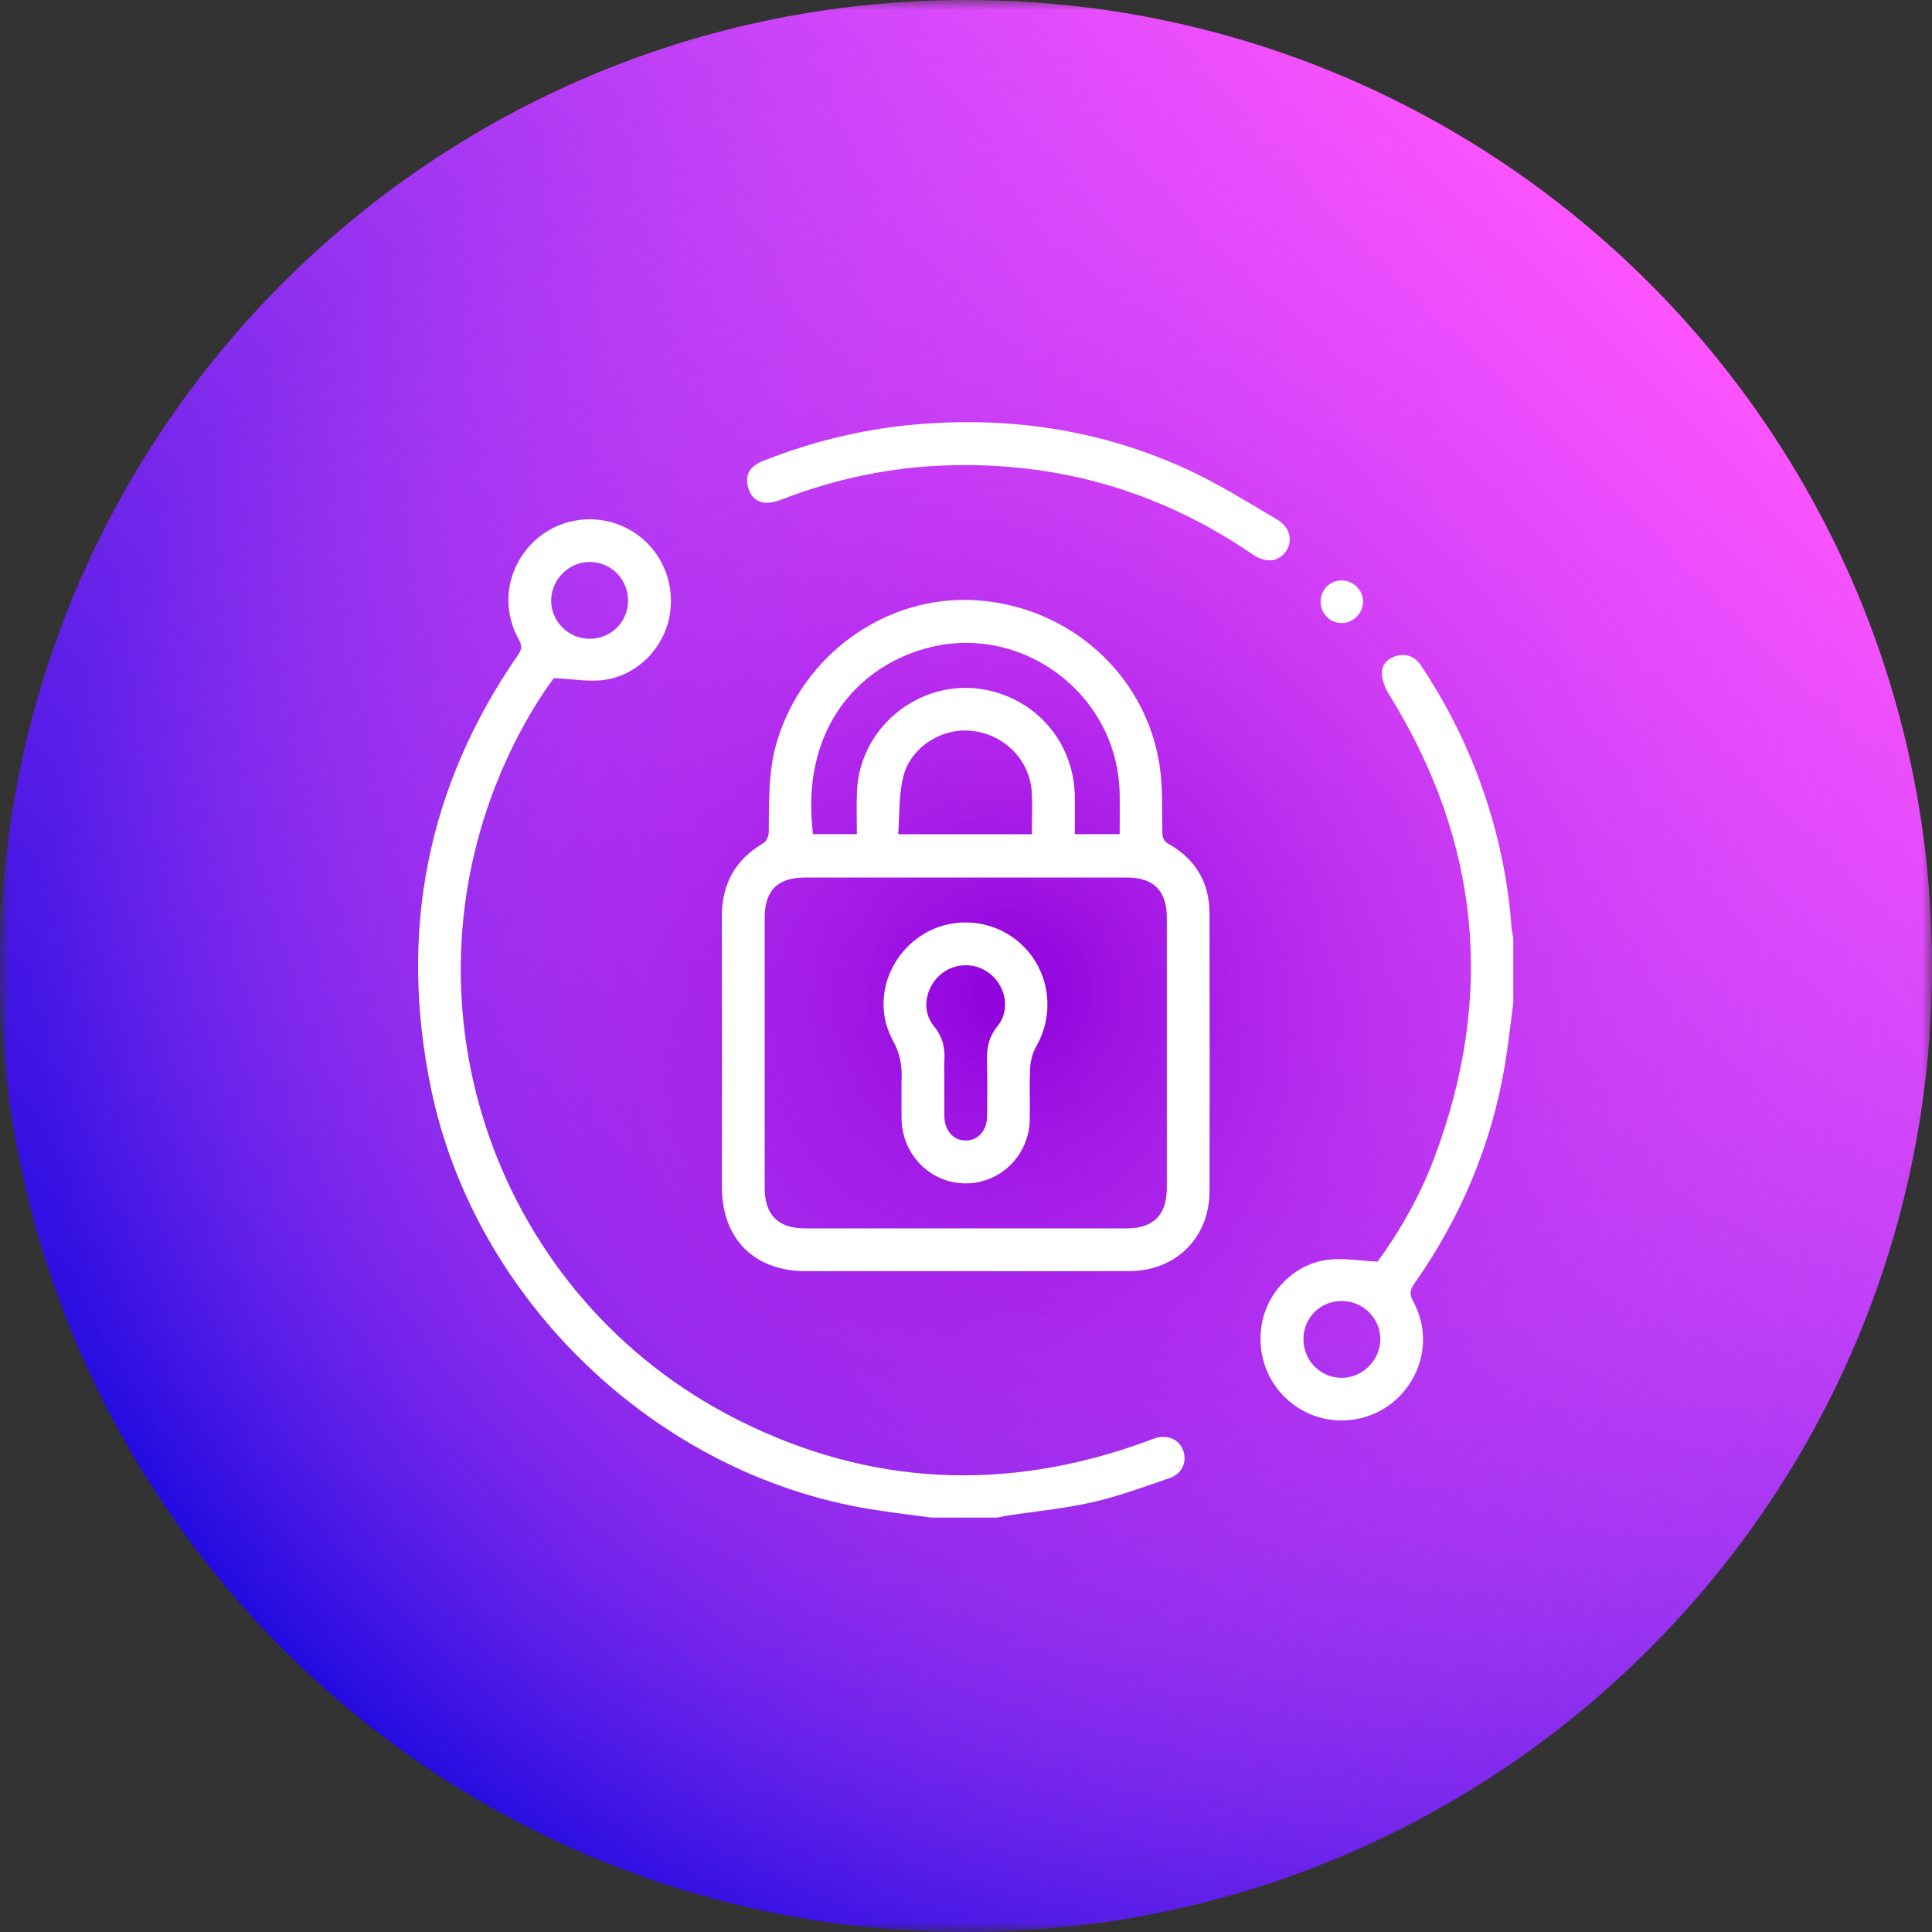 <svg width="97" height="97" viewBox="0 0 97 97" fill="none" xmlns="http://www.w3.org/2000/svg">
<rect x="0" y="0" width="97" height="97" fill="#333333" stroke="none"/>
<g clip-path="url(#clip0_121_13438)">
<g clip-path="url(#clip1_121_13438)">
<mask id="mask0_121_13438" style="mask-type:luminance" maskUnits="userSpaceOnUse" x="0" y="0" width="97" height="97">
<path d="M97 0H0V97H97V0Z" fill="white"/>
</mask>
<g mask="url(#mask0_121_13438)">
<path d="M48.5 97C75.29 97 97 75.29 97 48.5C97 21.71 75.29 0 48.5 0C21.71 0 0 21.71 0 48.5C0 75.29 21.71 97 48.5 97Z" fill="url(#paint0_linear_121_13438)"/>
<path d="M48.5 97C75.29 97 97 75.29 97 48.5C97 21.71 75.29 0 48.5 0C21.71 0 0 21.71 0 48.5C0 75.29 21.71 97 48.5 97Z" fill="url(#paint1_radial_121_13438)"/>
</g>
</g>
<path d="M46.768 76.195C45.744 76.055 44.715 75.937 43.695 75.77C32.959 74.026 23.831 65.29 21.636 54.632C20.017 46.765 21.434 39.494 26.015 32.871C26.204 32.599 26.217 32.414 26.052 32.118C25.171 30.539 25.418 28.658 26.646 27.349C27.841 26.075 29.742 25.712 31.331 26.454C32.94 27.206 33.861 28.88 33.655 30.675C33.458 32.374 32.123 33.863 30.379 34.13C29.593 34.25 28.764 34.088 27.803 34.048C26.916 35.249 26.071 36.715 25.374 38.266C19.813 50.637 24.936 65.198 37.055 71.293C43.702 74.636 50.56 74.923 57.543 72.375C57.693 72.32 57.843 72.257 57.995 72.208C58.617 72.009 59.203 72.266 59.403 72.822C59.609 73.39 59.356 73.992 58.731 74.207C57.448 74.647 56.167 75.124 54.848 75.422C53.424 75.745 51.957 75.882 50.51 76.103C50.371 76.125 50.233 76.162 50.095 76.192H46.765L46.768 76.195ZM31.532 30.192C31.549 29.102 30.699 28.223 29.625 28.213C28.586 28.203 27.702 29.061 27.672 30.107C27.642 31.17 28.517 32.064 29.593 32.071C30.662 32.077 31.514 31.25 31.532 30.192Z" fill="white"/>
<path d="M75.981 50.307C75.844 51.349 75.735 52.395 75.562 53.432C74.894 57.449 73.353 61.114 71.014 64.441C70.791 64.758 70.752 64.976 70.947 65.33C71.811 66.898 71.527 68.799 70.28 70.088C69.082 71.326 67.185 71.67 65.63 70.931C64.019 70.165 63.105 68.497 63.316 66.703C63.515 65.006 64.862 63.514 66.598 63.256C67.386 63.139 68.214 63.301 69.165 63.343C70.255 61.852 71.273 60.088 71.996 58.175C75.072 50.035 74.327 42.257 69.732 34.851C69.535 34.536 69.383 34.134 69.382 33.771C69.382 33.335 69.715 33.021 70.156 32.92C70.663 32.806 71.065 32.992 71.355 33.428C72.478 35.117 73.415 36.903 74.141 38.797C75.1 41.3 75.696 43.887 75.888 46.566C75.901 46.739 75.947 46.911 75.977 47.084V50.306L75.981 50.307ZM65.442 67.217C65.432 68.303 66.294 69.181 67.366 69.177C68.406 69.174 69.283 68.307 69.301 67.264C69.32 66.198 68.442 65.319 67.36 65.32C66.29 65.32 65.451 66.152 65.441 67.217H65.442Z" fill="white"/>
<path d="M48.457 63.822C45.791 63.822 43.124 63.824 40.458 63.822C37.864 63.821 36.246 62.197 36.245 59.596C36.245 55.085 36.253 50.576 36.239 46.065C36.233 44.415 36.889 43.174 38.323 42.336C38.473 42.249 38.594 41.98 38.596 41.794C38.617 40.275 38.56 38.757 38.998 37.269C40.293 32.864 44.505 29.849 48.999 30.137C53.682 30.437 57.521 33.854 58.22 38.428C58.389 39.534 58.332 40.676 58.358 41.801C58.363 42.078 58.429 42.233 58.692 42.382C60.03 43.144 60.723 44.313 60.726 45.857C60.735 50.51 60.735 55.164 60.726 59.817C60.722 62.129 59.043 63.806 56.722 63.818C53.966 63.831 51.21 63.821 48.455 63.821L48.457 63.822ZM48.53 44.058C45.828 44.058 43.127 44.056 40.425 44.058C39.036 44.058 38.392 44.705 38.392 46.092C38.392 50.602 38.392 55.111 38.392 59.619C38.392 61 39.055 61.673 40.421 61.673C45.805 61.675 51.191 61.675 56.576 61.673C57.908 61.673 58.583 60.992 58.583 59.652C58.583 55.125 58.583 50.597 58.583 46.071C58.583 44.724 57.924 44.059 56.58 44.058C53.897 44.055 51.213 44.058 48.53 44.058ZM43.021 41.88C43.021 41.141 42.998 40.444 43.025 39.749C43.158 36.338 46.478 33.864 49.788 34.699C52.24 35.318 53.916 37.429 53.962 39.965C53.973 40.6 53.963 41.237 53.963 41.88H56.215C56.215 41.175 56.227 40.5 56.214 39.825C56.119 34.844 51.277 31.222 46.477 32.556C42.884 33.554 40.191 36.82 40.818 41.88H43.021ZM51.807 41.886C51.807 41.13 51.845 40.431 51.798 39.738C51.689 38.134 50.408 36.863 48.778 36.691C47.277 36.531 45.708 37.517 45.343 39.019C45.122 39.932 45.17 40.91 45.095 41.886H51.807Z" fill="white"/>
<path d="M37.513 24.054C37.52 23.649 37.821 23.337 38.296 23.148C40.721 22.189 43.23 21.562 45.825 21.324C50.602 20.885 55.218 21.557 59.589 23.559C61.157 24.278 62.63 25.21 64.122 26.085C64.778 26.47 64.923 27.157 64.557 27.686C64.194 28.212 63.544 28.282 62.903 27.843C58.282 24.677 53.167 23.19 47.576 23.364C44.712 23.453 41.94 24.037 39.264 25.071C38.989 25.177 38.673 25.265 38.388 25.239C37.864 25.192 37.508 24.717 37.511 24.054H37.513Z" fill="white"/>
<path d="M66.304 30.199C66.309 29.606 66.769 29.146 67.359 29.144C67.939 29.144 68.428 29.618 68.438 30.192C68.448 30.778 67.927 31.298 67.34 31.283C66.759 31.269 66.299 30.788 66.304 30.2V30.199Z" fill="white"/>
<path d="M45.264 54.8C45.264 54.603 45.256 54.405 45.266 54.208C45.305 53.507 45.181 52.881 44.825 52.228C43.88 50.497 44.429 48.349 46.015 47.141C47.559 45.965 49.745 46.051 51.21 47.349C52.683 48.655 53.009 50.831 52.025 52.538C51.841 52.855 51.739 53.257 51.721 53.626C51.676 54.482 51.718 55.343 51.703 56.203C51.672 57.996 50.24 59.416 48.481 59.415C46.724 59.412 45.299 57.987 45.266 56.195C45.257 55.731 45.266 55.264 45.263 54.8H45.264ZM47.412 54.388C47.412 54.941 47.406 55.497 47.414 56.05C47.424 56.769 47.874 57.269 48.495 57.261C49.12 57.254 49.553 56.761 49.559 56.032C49.566 55.119 49.581 54.207 49.553 53.296C49.533 52.632 49.637 52.063 50.088 51.513C50.712 50.751 50.521 49.606 49.777 48.947C49.039 48.294 47.911 48.3 47.18 48.962C46.44 49.63 46.263 50.768 46.891 51.528C47.332 52.062 47.452 52.614 47.415 53.26C47.394 53.635 47.411 54.01 47.411 54.386L47.412 54.388Z" fill="white"/>
</g>
<defs>
<linearGradient id="paint0_linear_121_13438" x1="14.21" y1="82.79" x2="82.79" y2="14.21" gradientUnits="userSpaceOnUse">
<stop stop-color="#230BE0"/>
<stop offset="1" stop-color="#FC54FF"/>
</linearGradient>
<radialGradient id="paint1_radial_121_13438" cx="0" cy="0" r="1" gradientUnits="userSpaceOnUse" gradientTransform="translate(50.594 49.91) scale(48.99)">
<stop stop-color="#8D00DB"/>
<stop offset="0.1" stop-color="#9D0CE0" stop-opacity="0.9"/>
<stop offset="0.37" stop-color="#C62BED" stop-opacity="0.62"/>
<stop offset="0.63" stop-color="#E441F7" stop-opacity="0.37"/>
<stop offset="0.84" stop-color="#F64FFD" stop-opacity="0.16"/>
<stop offset="1" stop-color="#FC54FF" stop-opacity="0"/>
</radialGradient>
<clipPath id="clip0_121_13438">
<rect width="97" height="97" fill="white"/>
</clipPath>
<clipPath id="clip1_121_13438">
<rect width="97" height="97" fill="white"/>
</clipPath>
</defs>
</svg>
